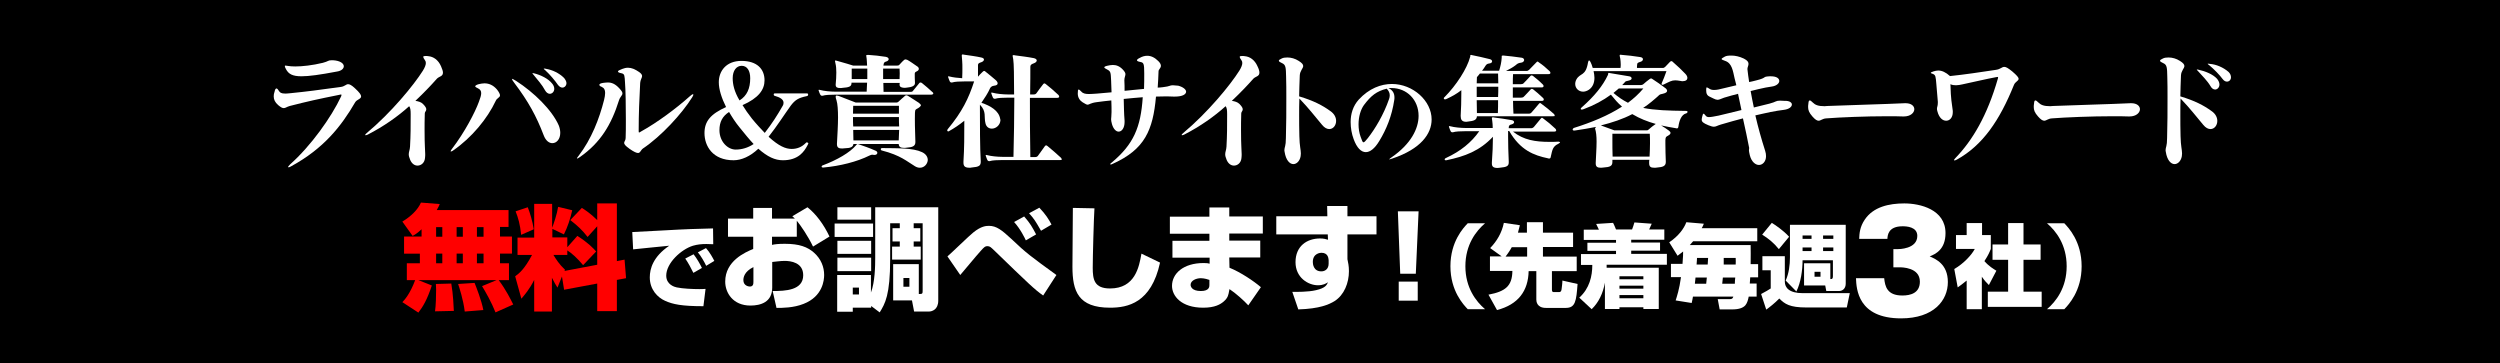 <?xml version="1.0" encoding="utf-8"?>
<!-- Generator: Adobe Illustrator 27.4.0, SVG Export Plug-In . SVG Version: 6.00 Build 0)  -->
<svg version="1.1" id="レイヤー_1" xmlns="http://www.w3.org/2000/svg" xmlns:xlink="http://www.w3.org/1999/xlink" x="0px"
	 y="0px" viewBox="0 0 1170 170" style="enable-background:new 0 0 1170 170;" xml:space="preserve">
<style type="text/css">
	.st0{fill:#FF0000;}
	.st1{fill:#FFFFFF;}
</style>
<g>
	<rect width="1170" height="170"/>
</g>
<g>
	<g>
		<g>
			<g>
				<g>
					<path class="st0" d="M232.4,131.1h-36.6l6.3,2.5c-2.2,6.7-4.2,10-6.3,12.7l-7.5-4.9c1.1-1.1,3.6-3.9,6-10.3h-3.9v-7.9h6.1v-4.5
						h-7.4v-8h8.2v-3.4c-2.3,2.1-3.1,2.5-4.2,3.1l-4.8-6.7c4-2.4,7.3-5.6,8.7-8.9l8.8,0.7c-0.3,0.8-0.6,1.4-1.4,2.8h33.6v7.9H234
						v4.5h5.6v8H234v4.5h4.2v7.9h-4.8c3.4,4.5,5.7,9.2,6.8,11.4l-8.3,3.7c-1.9-4.8-4.6-9.5-6.3-12.3L232.4,131.1z M211.2,132.7
						c0.9,5.1,1.1,10.9,1.2,12.8l-8.8,0.2c0.4-2.8,0.5-7.3,0.5-10.2c0-1.1-0.1-1.8-0.1-2.6L211.2,132.7z M204.1,106.3v4.5h2.9v-4.5
						H204.1z M204.1,118.7v4.5h2.9v-4.5H204.1z M213.7,106.3v4.5h2.9v-4.5H213.7z M213.7,118.7v4.5h2.9v-4.5H213.7z M222.1,132.4
						c0.7,1.7,3.3,8.3,4.1,12.7l-8.7,0.7c-0.7-5.7-2.5-11-3.1-12.9L222.1,132.4z M223.2,106.3v4.5h3.1v-4.5H223.2z M223.2,118.7v4.5
						h3.1v-4.5H223.2z"/>
					<path class="st0" d="M263,129.4l-2.1,5.2c-0.8-1.3-1.4-2.2-2.6-4.6v15.8H250v-14.8c-2.3,4.6-4.5,7-6,8.8l-2.9-10.5
						c1.8-1.3,4.3-3.2,7.9-10h-6.8v-8.1h7.8V95.4h8.4v11.2c0.7-1.8,2.3-6.4,2.8-9.8l6.6,1.6c-0.8,3.8-2.3,8.2-3.9,11.3l-5.4-2.6v4h7
						v4.6l4.7-5.3c4.9,3.1,7.5,5.8,8.8,7.3l-6.1,6.4c-2.8-3.4-5.7-5.9-7.4-6.9v2.1h-6.5c1.2,2,2.8,4.5,5.4,6.9l-0.2,0.6l15.3-2.9
						v-18l-4.5,5c-2.6-3.3-4.5-5.1-8.1-7.9l5.4-5.7c1.3,0.8,4,2.5,7.2,5.7v-7.8h9.2v27l3.6-0.7l0.7,8.7l-4.3,0.8v14.6h-9.2v-12.9
						l-15.5,2.9L263,129.4z M247,97c1.1,2.8,2.2,6.5,2.8,10.3l-5.9,2.6c-0.5-4.9-1.4-8-2.6-11L247,97z"/>
					<path class="st1" d="M333.8,114.3c-0.9,0-2.1-0.1-3.2-0.1c-2.3,0-4.2,0.2-6.3,0.8c-5.5,1.7-12.5,8.1-12.5,14
						c0,4.2,3.9,5.3,4.9,5.5c2.8,0.6,7.6,0.8,10.5,0.8c1,0,1.4,0,3-0.1l-1,8.1c-10.2,0-14.3-0.9-17.9-2.5c-3.6-1.6-7.2-5.3-7.2-11
						c0-4.1,1.6-9.7,9.1-14.8c-2.7,0.3-14.5,1.4-16.9,1.7l-0.4-8.1c1.7,0,23.1-1.3,27.5-1.4c1,0,9.6-0.3,10.3-0.3L333.8,114.3z
						 M324.5,127.7c-0.8-1.7-2.5-4.9-3.8-6.7l3.9-2c1.5,1.9,3.1,4.7,3.9,6.4L324.5,127.7z M330.5,124.4c-0.9-1.9-2.5-4.7-3.9-6.3
						l3.8-2c1.8,2,3.2,4.6,3.9,6L330.5,124.4z"/>
					<path class="st1" d="M377.9,97c3.9,3.1,7.5,7.8,10.3,13.7l-7.7,4.7c-2.3-4.8-5.7-9.8-7.6-12.1v7.5h-11.6v3.8
						c1.4-0.3,2.8-0.5,6-0.5c6.9,0,10.6,1.5,13.6,4.1c3.4,3,4.8,6.8,4.8,10.5c0,2.3-0.6,10-9.6,13.5c-4.7,1.9-10.1,1.9-12.7,1.9
						l-1.8-7.9c5.9,0,14.3-0.3,14.3-7.4c0-6-5.9-6.7-8.7-6.7c-2,0-4.5,0.4-5.8,0.5v12c0,6.8-5.4,8.4-10.2,8.4
						c-8.2,0-11.8-6-11.8-11.2c0-9.7,9.3-13.7,13.1-15.3v-5.7h-11.8v-8.5h11.8v-5h8.8v5H372c-0.3-0.3-0.6-0.5-1.2-1.1L377.9,97z
						 M352.6,125c-4.3,2.1-4.7,4.9-4.7,6.1c0,2.6,2.4,3,3,3c1.6,0,1.7-1.2,1.7-2.2V125z"/>
					<path class="st1" d="M390.6,104.6h18v6.3h-18V104.6z M407.7,143.2v0.8h-8.6v1.9h-7.3v-17.2h15.8v8.2c1.9-4.9,2-12.5,2-16.2V97
						h29.5v43.7c0,4.2-2.9,5.1-4.4,5.1h-6.9l-1-5.2H418v-17H430v14c1.8,0,1.8-0.1,1.8-2v-31.1h-4.2v2.3h3.1v6.2h-3.1v2.4h3.3v6.1
						h-13.4v-6.1h3.6V113h-3.4v-6.2h3.4v-2.3h-4.5v16.7c0,17-2.4,20.9-4.9,25L407.7,143.2z M391.9,97h15.8v5.8h-15.8V97z
						 M391.9,112.7h15.8v6.1h-15.8V112.7z M391.9,120.6h15.8v6.3h-15.8V120.6z M399.1,134.6v3.2h2.9v-3.2H399.1z M422.8,130.1v4.1
						h2.8v-4.1H422.8z"/>
					<path class="st1" d="M488.2,138.3c-4-2.8-6.9-5.6-22.8-21c-1.7-1.6-2.1-2.1-3.3-2.1c-1,0-1.4,0.3-3.1,2.2
						c-2.8,3.1-6.9,8.2-9.6,11.3l-6-8.7c2-1.7,10.3-9.8,12.1-11.2c3.7-3,6-3.1,7.4-3.1c3.4,0,6,2,10.4,6.1c7,6.7,9.4,8.4,21.1,16.9
						L488.2,138.3z M480.1,112.5c-0.4-0.9-2.5-5.3-5.5-8.6l4.7-2.6c2.9,3.3,3.8,5,5.6,8.4L480.1,112.5z M487.2,108
						c-2.7-4.7-3.2-5.5-5.6-8.2l4.8-2.6c2.9,3,4.6,5.7,5.7,7.9L487.2,108z"/>
					<path class="st1" d="M512.2,97.5c-0.3,4.5-0.8,22.7-0.8,27.8c0,5.5,0.7,9.7,8.1,9.7c11.7,0,13.6-10,14.7-16.3l8.7,4.2
						c-4.1,18.9-15.1,21.1-23.4,21.1c-14.9,0-17.6-7.7-17.6-19.2c0-4.3,0.2-23.6,0.2-27.5L512.2,97.5z"/>
					<path class="st1" d="M566,101.3v-4.2h9.3v4.2H591v8h-15.7v3.3h14.5v7.9h-14.5l0.1,4.8c5.2,2.1,11.3,6.2,14.7,9.1l-5.9,8.5
						c-2-2.2-5.9-5.7-8.8-7.6l-0.2,1c-0.3,1.5-0.4,3-2.5,4.8c-1.5,1.3-4.1,2.9-9.6,2.9c-10.3,0-14.6-5.5-14.6-10.2
						c0-5.7,5.2-10.7,14.8-10.7c1.5,0,2.1,0.1,2.8,0.3v-2.8h-17.4v-7.9H566v-3.3h-18.5v-8H566z M566,131c-2.2-0.8-3.8-0.8-4-0.8
						c-2.2,0-4.8,1.1-4.8,3.1c0,0.6,0.4,2.9,4.8,2.9c4,0,4-2.1,4-2.8V131z"/>
					<path class="st1" d="M621.1,96.4h9.5v4.8h13.6v8.5h-13.6v11.6c0.3,1.5,0.7,3.1,0.7,5.6c0,5.5-2.2,11.1-6.7,14
						c-2.6,1.6-7,3.6-17,3.9l-2.8-8.2c1.8,0,7.4,0.1,11.1-0.8c4.4-1,5-2.4,5.6-3.7c-1,0.6-2.2,1.4-4.7,1.4
						c-4.6,0-10.5-3.6-10.5-10.8c0-7.5,5.3-11.1,11.5-11.1c1.6,0,2.8,0.3,3.7,0.6l-0.1-2.5h-24.1v-8.5h23.9L621.1,96.4z
						 M621.8,121.7c-0.1-1.1-0.4-3.4-3.4-3.4c-0.4,0-4,0.2-4,4.3c0,0.8,0.2,4.4,4,4.4c1.7,0,3.4-1.1,3.4-3.6V121.7z"/>
					<path class="st1" d="M663.9,98.9l-1.3,29.2h-7.3l-1.1-29.2H663.9z M663.5,131.8v8.9h-8.9v-8.9H663.5z"/>
					<path class="st1" d="M695,104.5c-4.2,3.6-9.2,10-9.2,20.1c0,10.1,5,16.5,9.2,20.1h-8.1c-2-2.1-8.1-8.5-8.1-20.1
						c0-11.6,6.1-18,8.1-20.1H695z"/>
					<path class="st1" d="M722.1,120.1h15.8v6.8h-11.6v8.7c0,1,0.4,1.1,1,1.1h2.3c1.1,0,1.2-0.9,1.3-2c0-0.2,0.3-2,0.3-3.4l7.1,1.6
						c-0.6,8-1,11.2-5.5,11.2h-9.3c-4.3,0-4.5-3.1-4.5-3.9v-13.3h-3.6c-0.2,9.2-4.8,15.6-14.8,18.2l-4-7.2c8-1.5,11.1-4.1,11.2-11.1
						h-10.5v-6.8h5.5l-5.4-3.9c3.2-3.3,5.5-7.3,6.4-11.8l7.5,1.1c-0.2,0.9-0.4,1.7-0.9,3.5h4.2V104h7.5v4.9h14.1v6.7h-14.1V120.1z
						 M714.7,120.1v-4.4h-7.2c-1.1,2-2.1,3.3-2.9,4.4H714.7z"/>
					<path class="st1" d="M751.1,132.3c-0.9,5-2.9,9.2-6.2,12.4l-5.8-5.4c4.8-4.3,6.1-10.1,6.1-15.3h-5.3v-5.1h16.4v-1.5h-13.4v-3.8
						h13.4v-1.3h-15.1v-4.8h7.1c-0.5-1.1-0.8-1.7-1.3-2.7l7.9-0.5c0.3,0.4,1.1,2.4,1.4,3.1h7.5c0.3-0.8,0.8-2.1,1.1-3.3l8.1,0.6
						c-0.5,1.2-0.8,1.9-1.2,2.7h7.1v4.8h-15.5v1.3h13.5v3.8h-13.5v1.5h16.7v5.1h-28.2c0,0.7,0,0.7,0,1.4h24.4v19.3h-7.2v-0.8h-11.2
						v0.8h-6.8V132.3z M757.9,129.3v1.4h11.2v-1.4H757.9z M757.9,133.7v1.4h11.2v-1.4H757.9z M757.9,138.1v1.5h11.2v-1.5H757.9z"/>
					<path class="st1" d="M787.4,123.7c0.3-3.5,0.3-5.2,0.3-6c-0.8,0.6-1.3,1-2.6,2l-3.9-6.3c4.3-2.9,6.9-6.4,8-9.4l8.2,0.7
						c-0.4,1-0.6,1.4-1,2.1h26v6.1h-30c-0.4,0.5-0.7,0.8-1.6,1.8h28.5c0,2.4,0.1,5.6,0,8.9h3.5v6.2h-3.7c0,0.8-0.2,2.3-0.2,2.9h3.2
						v6.1h-3.7c-0.3,1.4-0.6,2.9-1.6,4.1c-1,1.1-2.8,1.9-6.1,1.9h-5.9l-0.9-4.8h5.7c1.2,0,1.4-0.6,1.6-1.2h-18.9
						c-0.2,1.1-0.3,1.8-0.6,3l-7.5-1.2c0.6-1.9,1.7-5.1,2.5-10.9H782v-6.2H787.4z M798.5,132.8c0.1-1,0.2-1.8,0.3-2.9h-5.3
						c0,0.2-0.1,1.2-0.3,2.9H798.5z M794.2,120.7c0,0.9-0.1,1.4-0.2,3.1h5.2c0-0.5,0.2-2.6,0.2-3.1H794.2z M811.9,132.8
						c0-0.5,0.1-2.5,0.2-2.9h-5.8c-0.1,1.3-0.2,2.2-0.3,2.9H811.9z M806.7,120.7c0,0.9,0,1.4,0,3.1h5.6c0-0.7,0.1-2.3,0-3.1H806.7z"
						/>
					<path class="st1" d="M824.6,119.9h10.7v11.9c0,2.8,2,5.4,8.4,5.4h22l-1.4,6.7h-18.9c-7.8,0-10.1-1.6-12.7-4.2
						c-2,2.1-4.7,4.2-6.1,5.2l-2.4-7.3c2.6-1.4,3.1-1.7,4.5-2.6v-8.5h-3.9V119.9z M829.2,104.3c1.5,0.9,5.5,3.6,8.1,6.5l-4.8,5.8
						c-2.3-2.9-4.8-4.9-7.8-6.8L829.2,104.3z M843.6,121.8c0,4.5-0.8,10.5-2.9,14.6l-5-5.1c1.5-3.3,2-7.3,2-10.9v-15.2h26.1v27.5
						c0,2.3-1.4,3.5-3.2,3.5h-5.9l-0.5-2.6h-9.9v-10.4h12.3v7.4c0.4,0,0.7,0,0.9-0.2s0.3-0.5,0.3-1.1v-7.5H843.6z M847.8,111.8v-1.6
						h-4.2v1.6H847.8z M847.8,117.5v-1.7h-4.2v1.7H847.8z M849.2,127.2v2.3h2.8v-2.3H849.2z M853.2,111.8h4.8v-1.6h-4.8V111.8z
						 M853.2,115.8v1.7h4.8v-1.7H853.2z"/>
					<path class="st1" d="M886.1,125.2v-8.6h1.9c0.6,0,9.3,0,9.3-6.2c0-4.3-5.1-4.5-6.9-4.5c-6.8,0-7,4.3-7.1,5.9h-13.2
						c0.1-2.6,0.3-5.6,2.6-9c4-6,11.4-7.6,18.5-7.6c7.4,0,19.3,2.8,19.3,13.9c0,7.7-4.7,9.8-7.4,10.9c2.8,1.2,8.5,3.6,8.5,12
						c0,8.6-6.6,17-21.9,17c-20.2,0-20.9-13.7-21.1-18.8h13.2c0.4,3.8,1.3,8.1,8.5,8.1c3.8,0,8.2-1.1,8.2-6.5c0-6.7-8.5-6.7-9.6-6.7
						H886.1z"/>
					<path class="st1" d="M927.6,144.7h-7.2v-13.4c-1.9,1.6-3.1,2.4-4.2,3.2l-1.6-8.6c4.5-2.6,8.2-6.7,9.6-9.4h-8.8V110h5v-5.6h7.2
						v5.6h4.1v6.5c-0.6,1.5-1.1,2.8-3,5.7c2.2,2.5,4.2,3.6,5.6,4.5l-3.5,6.7c-0.9-0.9-2.1-2.1-3.3-3.9V144.7z M939.7,104.4h7.3v10h8
						v7.2h-8v14.9h8.5v7.1h-25.2v-7.1h9.5v-14.9h-7.3v-7.2h7.3V104.4z"/>
					<path class="st1" d="M958,144.7c4.2-3.6,9.2-10,9.2-20.1c0-10.1-5-16.5-9.2-20.1h8.1c2,2.1,8.1,8.5,8.1,20.1
						c0,11.6-6.1,18-8.1,20.1H958z"/>
				</g>
			</g>
		</g>
	</g>
	<g>
		<g>
			<path class="st1" d="M136.3,77.8c-0.6,0.4-1,0.5-1.3,0.5c-0.1,0-0.2-0.1-0.2-0.1c0-0.2,0.4-0.7,1-1.3
				c9.7-8.6,19.3-22.1,23.8-31.7c0.2-0.4,0.2-0.6,0.2-0.8c0-0.1-0.1-0.2-0.2-0.2c-0.2,0-0.5,0.1-0.9,0.2c-10,2-14.5,3-23.1,5.2
				c-1.4,0.4-2,1-2.8,1c-0.7,0-1.4-0.4-2.6-1.4c-1.5-1.3-2.1-2.6-2.1-4.1c0-0.7,0.1-1.4,0.4-2.2c0.2-1,0.5-1.5,0.9-1.5
				c0.3,0,0.7,0.4,1.1,1.1c0.5,0.8,1,1.3,3.1,1.3c0.7,0,1.4-0.1,2.5-0.2c8-0.8,12.3-1.4,23.3-2.9c1.9-0.2,2.5-1.3,3.5-1.3
				c0.7,0,1.6,0.4,3.2,1.9c2.2,2,2.9,3.1,2.9,3.8c0,1.3-2,1.4-2.8,2.8C159.7,59.1,151.5,69.5,136.3,77.8z M141.1,35.7
				c-4.3,0-6.1-1.1-7.3-3.4c-0.4-0.7-0.5-1.1-0.5-1.4c0-0.2,0.1-0.2,0.4-0.2c0.3,0,0.8,0.1,1.4,0.2c0.6,0.1,1.7,0.2,3.1,0.2
				c3.2,0,8-0.5,12.9-1.7c2.7-0.7,2.3-1.2,4.1-1.2c0.2,0,0.4,0,0.7,0c3.3,0.2,5,1.5,5,2.8c0,1.1-1.1,2.2-3.3,2.5
				C149.7,35,144.6,35.7,141.1,35.7z"/>
			<path class="st1" d="M207.3,34c0,1.8-1.7,1.7-2.8,2.8c-3,3.4-6.4,6.9-10.1,10.4c1.4,0.2,2.7,0.6,3.5,1.4c1.3,1.3,1.6,2,1.6,2.6
				c0,0.8-0.7,1.1-0.7,1.9c-0.1,3.1-0.1,5.6-0.1,7.7c0,7.9,0.3,9.2,0.3,11.3c0,0.5,0,1.1-0.1,1.9c-0.2,2.2-1.8,3.5-3.5,3.5
				c-1.3,0-2.6-0.8-3.4-2.6c-0.5-1.2-0.7-2-0.7-2.7c0-1.2,0.5-1.9,0.6-3.6c0.3-5.5,0.3-9.2,0.3-15.1c0-1.9-0.1-3-0.7-3.8
				c-5.2,4.7-11.8,9.4-19.4,13.3c-0.5,0.2-0.8,0.3-1,0.3c-0.1,0-0.2-0.1-0.2-0.1c0-0.2,0.2-0.5,0.7-0.9c11.5-9.6,22-22.4,26.3-29.2
				c1-1.6,1.4-2.8,1.4-3.6c0-0.5-0.1-0.9-0.4-1.3c-0.5-0.7-0.8-1.2-0.8-1.6c0-0.3,0.3-0.4,1.1-0.4c0.4,0,0.8,0,1.3,0.1
				c2.3,0.2,4.6,1.7,5.9,4.7C207,32.4,207.3,33.3,207.3,34z"/>
			<path class="st1" d="M234,44.6c0,1.1-1.4,1.2-2,2.6c-3.9,8.3-11.2,17.2-19.9,23.2c-0.5,0.4-1,0.5-1.1,0.5c-0.1,0-0.1,0-0.1-0.1
				c0-0.2,0.2-0.6,0.6-1.1c6-7.8,10.9-17.3,12.6-22c0.7-1.8,1.1-3.1,1.1-4.1c0-1-0.4-1.7-1.4-2.2c-0.8-0.4-1.4-0.7-1.4-1
				s0.5-0.7,1.6-1c0.9-0.2,1.8-0.4,2.7-0.4c2.1,0,4.1,0.8,5.9,2.9C233.6,43.2,234,44.1,234,44.6z M262.2,62.2c0,2.9-1.7,4.8-3.7,4.8
				c-1.5,0-3.1-1.1-4.1-3.8c-3.4-8.9-7.2-15.8-13.7-24.4c-0.8-1-1.1-1.6-1.1-1.8c0-0.1,0-0.1,0.1-0.1c0.2,0,0.9,0.4,1.9,1
				c8.2,5.3,16.7,13.5,19.9,20.8C262,60,262.2,61.1,262.2,62.2z M259.4,41.6c0,1.3-1,2.3-2.1,2.3c-0.7,0-1.6-0.5-2.2-1.6
				c-1.3-2.5-3.7-5.2-5.5-7.4c-0.3-0.3-0.4-0.5-0.4-0.6s0-0.1,0.1-0.1c0.1,0,0.3,0.1,0.6,0.1c3.2,0.8,6.7,2.5,8.5,4.8
				C259.1,39.9,259.4,40.8,259.4,41.6z M265.1,38.9c0,1.2-0.9,2.1-1.9,2.1c-0.7,0-1.4-0.4-2.1-1.3c-1.3-1.9-3.7-4.8-5.9-6.8
				c-0.4-0.4-0.7-0.5-0.7-0.7s0.1-0.1,0.3-0.1c0.1,0,0.4,0,0.7,0.1c3,0.5,6.2,2,8.5,4.3C264.7,37.4,265.1,38.2,265.1,38.9z"/>
			<path class="st1" d="M291.3,43.7c0,1-1.1,1.6-1.6,3.2c-3.6,11.5-8.7,19.9-18.3,26.6c-0.7,0.5-1.1,0.7-1.3,0.7
				c-0.1,0-0.1-0.1-0.1-0.1c0-0.1,0.2-0.5,0.8-1.2c6-7.8,9.7-17.4,11.9-26.1c0.3-1.3,0.5-2.3,0.5-3.3c0-1.4-0.4-2.3-1.7-2.9
				c-0.7-0.2-1-0.6-1-0.9c0-0.4,0.5-0.7,1.7-0.9c0.8-0.1,1.6-0.2,2.3-0.2c1.7,0,3.4,0.6,5.4,2.8C290.9,42.5,291.3,43.1,291.3,43.7z
				 M300.9,69.5c-1.1,0.8-1.2,2.1-2.3,2.1c-0.7,0-1.9-0.5-3.9-1.9c-2-1.4-2.6-2.2-2.6-2.8c0-0.7,0.7-1.2,0.7-2.3
				c0.1-2.1,0.1-5.3,0.1-8.8c0-6.2-0.1-13.4-0.4-17.2c-0.2-3-0.1-4-1.6-4.3c-1.1-0.2-1.7-0.5-1.7-0.8c0-0.4,0.6-0.7,1.9-1.2
				c1-0.4,1.9-0.6,2.8-0.6c1.7,0,3.3,0.7,5.2,2c1,0.7,1.4,1.3,1.4,1.9c0,0.8-0.8,1.7-0.9,3.2c-0.4,7.7-0.7,14.4-0.7,22.3
				c0,0.6,0,0.9,0.2,0.9s0.4-0.1,0.8-0.4c7.6-4.2,16.4-10.7,23-16.6c0.7-0.6,1.1-0.9,1.4-0.9c0.1,0,0.2,0.1,0.2,0.2
				c0,0.2-0.2,0.7-0.6,1.3C319,53.4,309.4,63.8,300.9,69.5z"/>
			<path class="st1" d="M377.9,68c-1.6,3.1-4.4,7-11.5,7c-3.7,0-7.2-1.6-11.5-5.4c-3.8,3.6-7.9,5.4-11.6,5.4
				c-9.8,0-13.6-6.7-13.6-12.7c0-5.5,2.8-8.9,10.1-12.2c-2.1-4.2-3.4-8.3-3.4-11.6c0-5.3,3.5-10,10.6-10c7.3,0,10.8,3.8,10.8,9.1
				c0,4.4-2.8,8.3-10.3,11.6c1.2,2,2.6,4,4.4,6.3c2.2,2.7,4.2,4.8,6,6.7c3.5-4.5,5.9-8.3,8.3-12.5c0.4-0.6,0.5-1.1,0.5-1.6
				c0-1.7-1.9-2.6-4-3.2c-0.5-0.1-0.6-0.4-0.6-0.7c0-0.4,0.2-0.5,0.8-0.5h14.4c0.7,0,0.9,0.1,0.9,0.5c0,0.4-0.1,0.7-0.7,0.8
				c-3.9,0.8-5.4,1.8-7.4,4.4c-3.1,4.3-6.3,9.4-10.4,14.6c4.8,4.4,8,5.7,10.8,5.7s4.9-1.1,6.4-2.6c0.3-0.3,0.5-0.5,0.7-0.5
				c0.1,0,0.3,0.1,0.5,0.2c0.1,0.1,0.2,0.2,0.2,0.4C378.3,67.2,378.1,67.5,377.9,68z M346.1,59.6c-1.9-2.3-3.5-4.8-4.9-7.2
				c-3.1,2-4.5,4.7-4.5,8.5c0,5.4,3.9,9.1,7.6,9.1c2.8,0,5.7-0.8,8.4-2.6C350.7,65.3,348.6,62.7,346.1,59.6z M347.1,30.8
				c-2.5,0-4.2,2.3-4.2,5.8c0,2.8,0.7,6.2,3.2,10.4c3.5-2.2,5-5.6,5-10.4C351.1,33,349.6,30.8,347.1,30.8z"/>
			<path class="st1" d="M435.9,44.3H391c-2.3,0-4.8,0.1-6,0.5c-0.5,0.1-0.9-0.1-1.1-0.5s-0.5-1-0.7-1.7c-0.1-0.2-0.1-0.3-0.1-0.4
				c0-0.1,0.1-0.2,0.2-0.2c0.1,0,0.2,0,0.5,0.1c1.8,0.5,4.9,0.8,7.1,0.8c0,0,14.8,0,14.7,0c0.1-1.3,0.1-2.8,0.2-4.2h-7.3
				c0,0.1,0,0.2,0,0.3c0,1.7-1.7,1.9-4.1,2.1c-0.4,0.1-0.8,0.1-1.2,0.1c-1.3,0-2.1-0.3-2.1-1.5c0-0.1,0-0.1,0-0.2
				c0.2-1.9,0.3-3.8,0.3-5.6c0-1.6-0.1-3-0.4-4.2c-0.3-1.1-0.3-1.4,0-1.4c0.1,0,0.3,0.1,0.5,0.1c3.1,0.8,7.8,2.3,7.8,2.3h6.5
				c-0.1-1.4-0.1-2.6-0.2-3.2c-0.1-0.7-0.2-1.1-0.2-1.4c0-0.4,0.2-0.4,0.7-0.4c0.1,0,0.2,0,0.4,0c2,0.1,5.8,0.5,8.1,0.9
				c0.9,0.2,1.3,0.6,1.3,1.1c0,0.4-0.4,0.9-1.2,1.1c-0.9,0.2-1.1,0.7-1.2,1.5c0,0.1,0,0.3-0.1,0.4h6.4c0.5,0,0.9-0.1,1.1-0.4
				c0.7-0.7,1.4-1.6,2.3-2.3c0.2-0.2,0.4-0.2,0.6-0.2c0.2,0,0.4,0.1,0.8,0.2c1,0.5,3.4,2.2,4.7,3.1c0.4,0.2,0.7,0.7,0.7,1.1
				s-0.2,0.8-0.8,1.1c-1,0.5-1.1,0.6-1.1,1.4c0,1,0,2.2,0.1,4c0,0.1,0,0.1,0,0.2c0,1.3-1.5,1.9-3.8,2.1c-0.3,0-0.6,0.1-0.9,0.1
				c-1.3,0-2.5-0.3-2.5-1.4c0-0.1,0-0.1,0-0.2c0-0.2,0-0.4,0.1-0.7h-7.7c0,1.3,0.1,2.8,0.1,4.2h12.7c0.4,0,0.8-0.1,1-0.4
				c0.8-1,2-2.5,3.1-3.8c0.2-0.2,0.3-0.2,0.5-0.2s0.4,0.1,0.6,0.2c1.5,1.2,3.5,2.9,5.2,4.5C437,43.6,436.8,44.3,435.9,44.3z
				 M409.3,72.5c-0.1,0-0.2,0-0.3,0c-0.2,0-0.4-0.1-0.6-0.1c-0.7,0-1,0.2-1.5,0.4c-5.8,2.9-13.8,4.9-21.5,5.6c-0.1,0-0.2,0-0.2,0
				c-0.5,0-0.7-0.2-0.7-0.4c0-0.2,0.2-0.5,0.5-0.6c6.7-2.5,12.8-6,15.7-9.5c0.3-0.4,0.4-0.5,0.6-0.5c0.1,0,0.3,0.1,0.5,0.1
				c2.8,1,5,1.7,7.9,3c0.6,0.2,0.9,0.7,0.9,1C410.6,72.1,410.1,72.5,409.3,72.5z M429.7,50.6c-1.2,0.7-1.4,0.5-1.5,2.2
				c-0.1,3.2,0,8.3,0.2,13.6c0,0.1,0,0.1,0,0.1c0,2-1.5,2.4-4,2.6c-0.5,0.1-1,0.1-1.4,0.1c-1.5,0-2.3-0.4-2.4-1.8h-21.2
				c-0.2,1.5-1.4,1.9-4.1,2c-0.4,0-0.8,0.1-1.1,0.1c-1.5,0-2.5-0.3-2.5-2c0-0.1,0-0.2,0-0.3c0.2-4,0.5-8.5,0.5-12.2
				c0-3.5-0.2-6.4-0.7-8c-0.3-0.8-0.4-1.4-0.4-1.7c0-0.4,0.2-0.6,0.5-0.6c0.2,0,0.5,0.1,0.9,0.2c3.5,1.4,8,3.1,8,3.1h18.7
				c0.7,0,1-0.1,1.4-0.5c0.7-0.7,2-1.8,2.9-2.6c0.2-0.2,0.4-0.3,0.7-0.3c0.2,0,0.5,0.1,0.8,0.3c1.7,1.1,3.7,2.3,5,3.2
				c0.5,0.4,1,0.8,1,1.3C430.8,49.7,430.5,50.1,429.7,50.6z M405.9,32.1h-7.3c0,0.5,0,1.1,0,1.6c0,1.1,0,2.3,0,3.3h7.3
				C405.9,35.3,405.9,33.6,405.9,32.1z M420.7,49.5h-21.4c0,1.2-0.1,2.4-0.1,3.7h21.5C420.7,51.9,420.7,50.7,420.7,49.5z
				 M420.7,54.8h-21.5c0,1.4,0,2.9,0.1,4.4h21.5C420.7,57.7,420.7,56.3,420.7,54.8z M399.3,60.8c0,1.6,0.1,3.2,0.1,4.9h21.2
				c0.1-1.6,0.1-3.3,0.2-4.9H399.3z M430.5,78.5c-0.7,0-1.5-0.2-2.3-0.7c-3.7-2.2-6.6-5.1-15.6-7.4c-0.3-0.1-0.4-0.4-0.4-0.6
				c0-0.3,0.2-0.5,0.7-0.5h0.1c7.2,0.1,14.3-0.1,18.5,1.9c1.9,0.9,2.7,2.3,2.7,3.7C434.1,76.7,432.6,78.5,430.5,78.5z M421,32.1
				c0,0-7.7,0-7.7,0c0,1.3,0,3.1,0,4.9h7.7C421.1,35.1,421.1,33.5,421,32.1z"/>
			<path class="st1" d="M464.2,60.2c-1.3,0-2.6-0.7-3-2.5c-0.8-3,0.6-5.5-2.6-8.7c0,9.2,0,20.2,0.4,26.6c0,2-0.8,2.5-4.3,2.8
				c-0.4,0.1-0.7,0.1-1,0.1c-2.3,0-2.8-0.9-2.8-2.4c0-0.2,0-0.4,0-0.5c0.4-6.5,0.4-11.5,0.4-19.1c-2.3,1.9-4.7,3.5-7.2,4.9
				c-0.1,0.1-0.3,0.1-0.4,0.1c-0.2,0-0.4-0.2-0.4-0.4c0-0.2,0.1-0.4,0.2-0.6c6.8-8.2,9.8-14.4,12.4-22.4h-4.3c-2.3,0-4.8,0.1-6,0.5
				c-0.5,0.1-0.9-0.1-1.1-0.5c-0.2-0.5-0.5-1.1-0.7-1.8c-0.1-0.2-0.1-0.3-0.1-0.4c0-0.1,0.1-0.2,0.2-0.2c0.1,0,0.2,0,0.5,0.1
				c1.5,0.4,3.9,0.7,5.9,0.8c0.1-1.9,0.1-3.2,0.1-4.4c0-1.4,0-2.5-0.1-3.7c-0.1-1.3-0.2-2-0.2-2.5c0-0.4,0.1-0.5,0.4-0.5
				c0.1,0,0.4,0,0.7,0.1c2.8,0.4,5.8,0.8,8,1.3c1,0.2,1.3,0.6,1.3,1c0,0.5-0.6,1-1.2,1.2c-1.2,0.4-1.6,0.6-1.6,1.4
				c0,0.5,0,1.1,0,1.8c0,1.3,0,2.6,0,3.6c0.7-0.8,1.5-1.7,2.2-2.3c0.2-0.2,0.4-0.4,0.7-0.4c0.2,0,0.4,0.1,0.7,0.4
				c1.6,1.3,3,2.4,4.6,3.8c0.6,0.5,1,1.1,1,1.6c0,0.6-0.5,1-1.6,1.1c-1.2,0.1-1.7,0.8-1.9,1.1c-1.1,2.5-2.6,4.7-4.1,6.9
				c4.2,1.4,8.2,3.7,8.8,7.6c0.1,0.2,0.1,0.5,0.1,0.7C468,58.7,466,60.2,464.2,60.2z M496.2,74.9h-27c-2.3,0-4.8,0.1-6,0.5
				c-0.5,0.1-0.9-0.1-1.1-0.5c-0.2-0.5-0.5-1.1-0.7-1.8c-0.1-0.2-0.1-0.3-0.1-0.4s0.1-0.2,0.2-0.2c0.1,0,0.2,0,0.5,0.1
				c1.8,0.5,4.9,0.8,7.1,0.8h5.2c0.2-8.5,0.4-19,0.4-27.7h-2.9c-2.3,0-4.8,0.1-6,0.5c-0.5,0.1-0.9-0.1-1.1-0.5
				c-0.2-0.5-0.5-1.1-0.7-1.8c-0.1-0.2-0.1-0.3-0.1-0.4s0.1-0.2,0.2-0.2c0.1,0,0.2,0,0.5,0.1c1.8,0.5,4.9,0.8,7.1,0.8h2.9
				c0-8.2-0.1-14.6-0.4-16.4c-0.1-0.9-0.3-1.4-0.3-1.7c0-0.2,0.1-0.3,0.4-0.3c0.2,0,0.4,0,0.7,0.1c2.9,0.4,5.8,0.7,8.8,1.3
				c1,0.2,1.4,0.7,1.4,1.1c0,0.5-0.5,1-1.3,1.3c-1.1,0.4-1.7,0.7-1.7,1.6c0,2.8,0,7.4-0.1,13h1.6c0.6,0,0.9-0.1,1.3-0.5
				c0.9-1.3,2.1-2.9,3.2-4.3c0.4-0.5,0.7-0.5,1.3,0c1.7,1.3,3.9,3.2,5.8,5c0.2,0.2,0.4,0.5,0.4,0.8c0,0.3-0.2,0.6-1,0.6h-12.7
				c0,8.2,0,18.1,0.2,27.7h2.2c0.6,0,0.9-0.1,1.3-0.5c1.1-1.6,2.2-3.1,3.3-4.6c0.4-0.5,0.7-0.5,1.3,0c2,1.6,4.1,3.5,6.2,5.4
				c0.2,0.2,0.4,0.5,0.4,0.8C497.1,74.6,496.9,74.9,496.2,74.9z"/>
			<path class="st1" d="M555.1,42.9c0,1.2-1.6,2.3-5.2,2.3c-0.2,0-0.5,0-0.7,0c-1,0-2-0.1-3.2-0.1c-1.6,0-3.2,0.1-5,0.1
				c-1.4,15.8-5.3,24.7-20.1,31.4c-0.5,0.3-1,0.4-1.1,0.4c-0.1,0-0.2-0.1-0.2-0.2c0-0.2,0.3-0.5,1-1c9.8-8.3,13.3-16.1,14.2-30.3
				c-2.8,0.2-5.7,0.5-8.9,0.8c0.1,3.4,0.1,6.7,0.4,10.2c0,0.2,0,0.4,0,0.6c0,2.8-1.3,4.5-2.8,4.5c-1.1,0-2.4-1.1-3.1-3.5
				c-0.3-1.1-0.4-1.8-0.4-2.3c0-0.8,0.2-1.4,0.2-3.4c0-1.3,0-3.2-0.1-5.4c-2.2,0.2-4.5,0.5-6.8,0.8c-3.1,0.4-3.5,1.2-4.3,1.2
				c-0.4,0-1-0.3-2.3-1.1c-1.3-0.8-2.3-2.2-2.3-4.1c0-1.4,0.1-1.9,0.4-1.9s0.7,0.4,1.3,1c0.8,0.9,2,1.1,3.5,1.1
				c1.1,0,2.3-0.1,3.8-0.2c2.5-0.2,4.7-0.4,6.8-0.6c-0.1-1.9-0.1-3.7-0.2-5.5c-0.2-3.7-0.1-4.3-1.9-5.2c-0.8-0.4-1.3-0.7-1.3-1
				c0-0.2,0.4-0.5,1.3-0.7c0.9-0.2,1.8-0.4,2.7-0.4c1.7,0,3.3,0.6,4.9,2.4c0.7,0.8,1,1.4,1,1.9c0,0.8-0.5,1.6-0.5,2.8
				c0,0.1,0,0.1,0,0.1c0.1,1.7,0.1,3.3,0.1,4.9c3.2-0.3,6-0.6,9.1-0.9c0.1-2.2,0.1-4.6,0.1-7.3c0-4.6-0.3-5-1.8-5.3
				c-1-0.2-1.6-0.4-1.6-0.8c0-0.3,0.4-0.7,1.3-1.1c1.2-0.7,2.4-1,3.5-1c1.8,0,3.5,0.8,5.2,2.5c0.9,0.9,1.2,1.6,1.2,2.2
				c0,1.1-1.1,1.7-1.1,2.5c-0.1,2.6-0.2,5.1-0.4,7.7c0.7,0,1.5-0.1,2.4-0.2c3.6-0.4,3.1-0.9,4.7-0.9c0.5,0,1.3,0.1,2.5,0.2
				C553.7,40.7,555.1,41.9,555.1,42.9z"/>
			<path class="st1" d="M589.4,34c0,1.8-1.7,1.7-2.8,2.8c-3,3.4-6.4,6.9-10.1,10.4c1.4,0.2,2.7,0.6,3.5,1.4c1.3,1.3,1.6,2,1.6,2.6
				c0,0.8-0.7,1.1-0.7,1.9c-0.1,3.1-0.1,5.6-0.1,7.7c0,7.9,0.3,9.2,0.3,11.3c0,0.5,0,1.1-0.1,1.9c-0.2,2.2-1.8,3.5-3.5,3.5
				c-1.3,0-2.6-0.8-3.4-2.6c-0.5-1.2-0.7-2-0.7-2.7c0-1.2,0.5-1.9,0.6-3.6c0.3-5.5,0.3-9.2,0.3-15.1c0-1.9-0.1-3-0.7-3.8
				c-5.2,4.7-11.8,9.4-19.4,13.3c-0.5,0.2-0.8,0.3-1,0.3c-0.1,0-0.2-0.1-0.2-0.1c0-0.2,0.2-0.5,0.7-0.9c11.5-9.6,22-22.4,26.3-29.2
				c1-1.6,1.4-2.8,1.4-3.6c0-0.5-0.1-0.9-0.4-1.3c-0.5-0.7-0.8-1.2-0.8-1.6c0-0.3,0.3-0.4,1.1-0.4c0.4,0,0.8,0,1.3,0.1
				c2.3,0.2,4.6,1.7,5.9,4.7C589.2,32.4,589.4,33.3,589.4,34z"/>
			<path class="st1" d="M625.3,56.6c0,2-1.3,3.8-3.2,3.8c-1,0-2.2-0.5-3.4-2c-3.4-4-5.9-7.4-10.6-12.3c-0.1,2.7-0.1,5.2-0.1,7.6
				c0,3.2,0,6.5,0.1,10c0.1,4.9,0.7,6.3,0.7,8.1c0,0.4-0.1,0.8-0.1,1.3c-0.4,2.3-1.9,3.7-3.4,3.7c-1.7,0-3.5-1.8-4.1-5.7
				c-0.1-0.4-0.1-0.7-0.1-0.9c0-1.3,0.7-1.7,0.7-5.6c0.2-6.4,0.2-12.9,0.2-19.2c0-3.2,0-6.3-0.1-9.4c-0.1-4.4-0.1-5.7-2-6.5
				c-0.9-0.4-1.4-0.7-1.4-1.1c0-0.3,0.4-0.6,1.3-1c0.7-0.4,1.7-0.5,2.7-0.5c1.7,0,3.6,0.5,5.3,1.6c1.6,1,2.1,1.7,2.1,2.4
				c0,1.1-1.5,2.2-1.6,4.4c-0.2,3.7-0.2,6.8-0.3,9.8c6.7,2,10.9,4.2,14.5,6.8C624.6,53.3,625.3,55.1,625.3,56.6z"/>
			<path class="st1" d="M645.5,66c-2.1,3.5-4.3,5.2-6.3,5.2c-2.2,0-4.2-2-5.7-6.1c-0.9-2.4-1.4-5.2-1.4-8c0-3.8,1.1-7.5,3.8-10.5
				c4.8-5.2,10.4-7.3,15.5-7.3c9.9,0,18.6,7.9,18.6,16.6c0,6.7-5,13.8-18.4,18.3c-0.7,0.2-1.2,0.4-1.4,0.4c0,0-0.1,0-0.1,0
				c0-0.1,0.4-0.4,1.2-1c9-6.2,12.6-13.4,12.6-19.4c0-7.4-5.4-13-12.7-13c-0.5,0-0.9,0-1.4,0c2.2,1.1,2.8,2.7,2.8,4.4
				c0,0.4,0,0.9-0.1,1.3C651.4,54.3,648.8,60.6,645.5,66z M650.4,44.6c0-1.2-0.5-2.1-1.4-3.1c-4.8,1.2-7.4,3.3-10.7,7.7
				c-1.5,2.1-2.5,5.4-2.5,9c0,2,0.3,4,1,5.9c0.6,1.7,0.9,2.5,1.3,2.5c0.4,0,1-0.6,2-1.9c3.4-4.3,7.5-11.1,10-18.4
				C650.3,45.7,650.4,45.2,650.4,44.6z"/>
			<path class="st1" d="M726.7,54.4h-35.5c-0.1,1.7-1.3,2.2-4.2,2.5c-0.3,0-0.5,0.1-0.8,0.1c-2.1,0-2.6-1.1-2.6-2.7
				c0-0.1,0-0.1,0-0.2c0.2-3.2,0.3-6.8,0.3-10.3c0-0.5,0-1.1,0-1.6c-2,1.6-4.3,2.9-6.9,4.1c-0.2,0.1-0.5,0.2-0.7,0.2
				c-0.4,0-0.6-0.2-0.6-0.5c0-0.2,0.1-0.4,0.3-0.5c5.5-5.5,10.6-13.4,12-18.8c0.1-0.2,0.1-0.4,0.1-0.6c0,0,0-0.1,0-0.1
				c0-0.2,0-0.3,0.3-0.3c0.1,0,0.3,0,0.5,0.1c2.6,0.5,5.6,1.2,8.4,1.9c0.7,0.2,1,0.6,1,1c0,0.5-0.4,0.9-1.3,1
				c-1,0.1-1.4,0.5-1.8,1.1c-0.5,0.8-1,1.6-1.6,2.3h8c0.6-2,1.1-4,1.2-6.2c0-0.1,0-0.1,0-0.2c0-0.2,0-0.3,0-0.4
				c0-0.2,0.1-0.3,0.5-0.3c0.1,0,0.2,0,0.4,0c2.5,0.2,5.5,0.6,8.4,1c0.8,0.1,1.2,0.6,1.2,1.1c0,0.5-0.5,1.1-1.3,1.2
				c-1.7,0.2-1.9,0.6-2.8,1.3c-1.3,1-2.8,1.8-4.4,2.6h9.5c0.6,0,0.8-0.1,1.3-0.5c1-1.1,2.3-2.3,3.4-3.5c0.2-0.2,0.4-0.4,0.5-0.4
				c0.2,0,0.4,0.1,0.7,0.4c1.9,1.3,3.1,2.3,5,4.1c0.2,0.2,0.4,0.5,0.4,0.8c0,0.3-0.2,0.6-1,0.6h-16.5c-0.1,1.5-0.1,3.1-0.1,4.7h3.8
				c0.4,0,1-0.1,1.3-0.5c1-1.1,2.2-2.2,3.2-3.4c0.2-0.2,0.3-0.2,0.5-0.2c0.2,0,0.4,0.1,0.6,0.2c1.5,1.2,2.8,2.2,4.7,4.1
				c0.5,0.5,0.4,1.3-0.5,1.3h-13.6c0,1.6,0,3.2,0,4.8h3.9c0.4,0,1-0.1,1.3-0.5c1-1.1,2.2-2.2,3.2-3.4c0.2-0.2,0.3-0.2,0.5-0.2
				c0.2,0,0.4,0.1,0.6,0.2c1.5,1.2,2.7,2.2,4.7,4.1c0.5,0.5,0.4,1.3-0.5,1.3h-13.6c0,1.9,0.1,4,0.2,6h7.1c0.6,0,0.9-0.1,1.3-0.5
				c1.1-1.3,2.3-2.6,3.5-4.1c0.2-0.2,0.4-0.4,0.5-0.4s0.4,0.1,0.7,0.4c2,1.5,3.7,2.8,5.8,4.7c0.2,0.2,0.4,0.5,0.4,0.8
				S727.5,54.4,726.7,54.4z M729.3,67.3c-2.6,1.2-2.8,2.8-3.5,5.9c-0.1,0.6-0.2,1-0.8,1c-0.1,0-0.3,0-0.5-0.1
				c-6.7-1.4-13-3.8-18.2-12.8h-0.5c0,0.9,0,1.8,0,2.8c0,3.3,0.1,7,0.3,11.5c0,0.1,0,0.2,0,0.4c0,1.7-0.9,2.2-4.2,2.5
				c-0.4,0-0.7,0.1-1,0.1c-2.1,0-2.7-0.7-2.7-2.1c0-0.1,0-0.3,0-0.4c0.3-4.2,0.5-8.5,0.5-12.1c-6.2,6.6-13.1,9.2-21.8,11
				c-0.1,0-0.2,0-0.3,0c-0.4,0-0.5-0.2-0.5-0.4s0.2-0.5,0.7-0.7c6.7-3.1,11.8-7.2,15.5-12.5h-6.3c-2.3,0-4.8,0.1-6,0.5
				c-0.5,0.1-0.9-0.1-1.1-0.5c-0.2-0.5-0.5-1.1-0.7-1.8c-0.1-0.2-0.1-0.3-0.1-0.4s0.1-0.2,0.2-0.2c0.1,0,0.2,0,0.5,0.1
				c1.8,0.5,4.9,0.8,7.1,0.8h12.7c0-1.3-0.1-2.3-0.2-3.1c-0.1-0.8-0.2-1.3-0.2-1.5c0-0.3,0.1-0.4,0.5-0.4c0.2,0,0.4,0,0.6,0.1
				c2.5,0.3,5.2,0.7,8,1.2c0.9,0.1,1.3,0.5,1.3,1c0,0.4-0.4,0.8-1.1,1c-0.9,0.2-1.4,0.5-1.4,1.4c0,0.1,0,0.2,0,0.4h10.4
				c0.6,0,0.8-0.1,1.3-0.5c0.9-1.1,2.3-2.8,3.3-4c0.2-0.2,0.4-0.4,0.5-0.4s0.4,0.1,0.7,0.4c1.9,1.4,3.6,2.8,5.6,4.7
				c0.2,0.2,0.4,0.5,0.4,0.8c0,0.3-0.2,0.6-1,0.6h-19.2c4.9,3.9,10.3,4.8,17.2,4.8c1.3,0,2.6,0,4-0.1c0.5,0,0.8,0.2,0.8,0.5
				C729.8,66.9,729.6,67.1,729.3,67.3z M701.1,34.4h-8.5c-0.4,0.6-1,1.2-1.4,1.7c0,1-0.1,2-0.1,2.9h10.1
				C701.2,37.4,701.1,35.9,701.1,34.4z M691.1,40.6c0,1.1,0,2.2,0,3.2c0,0.5,0,1,0,1.6c0,0,10.1,0,10,0c0.1-1.6,0.1-3.2,0.1-4.8
				H691.1z M691.1,46.9c0,2.2,0.1,4.2,0.1,6h9.8c0.1-2,0.1-4,0.1-6H691.1z"/>
			<path class="st1" d="M789,53.1c-2.1,0.6-3.1,3.3-3.5,6.1c-0.1,0.7-0.3,0.9-0.8,0.9c-0.1,0-0.2-0.1-0.4-0.1
				c-2.3-0.4-4.7-0.8-6.9-1.3c1.3,0.8,2.6,1.6,3.6,2.4c0.5,0.4,0.8,0.7,0.8,1.1c0,0.4-0.3,0.8-1,1.2c-1.1,0.7-1.3,0.5-1.4,2.2
				c0,0.5,0,1.1,0,1.6c0,2.6,0.1,5.8,0.2,8.5c0,0.1,0,0.1,0,0.1c0,2-1.5,2.4-4,2.6c-0.5,0.1-1,0.1-1.4,0.1c-1.6,0-2.4-0.4-2.4-2.2
				c0-0.1,0-0.1,0-0.2c0-0.4,0-0.9,0.1-1.3h-17.3c0,0.3,0,0.6,0,0.8c0,0.1,0,0.1,0,0.2c0,1.9-1.1,2.4-4.2,2.6
				c-0.4,0-0.8,0.1-1.1,0.1c-1.5,0-2.5-0.3-2.5-2c0-0.1,0-0.2,0-0.3c0.1-3.1,0.4-6.7,0.4-9.9c0-2.5-0.2-4.6-0.7-6.1
				c0-0.1,0-0.1,0-0.1c0-0.2,0.4-0.5,0.4-0.7c-3.1,0.6-6.4,1.2-10,1.7c-0.1,0-0.2,0-0.2,0c-0.5,0-0.7-0.2-0.7-0.5
				c0-0.2,0.2-0.5,0.5-0.7c8.3-2.6,16.1-5.8,22.6-10c-1.9-1.6-3.5-3.5-5.2-5.6c-3.5,2.6-7.9,5-12.8,6.8c-0.4,0.1-0.6,0.2-0.8,0.2
				c-0.7,0-0.7-0.6,0-1.1c5.9-5.2,9.8-10,12.2-15.1c0.3-0.6-0.1-1,0.5-1c0.1,0,0.2,0.1,0.4,0.1c2.6,0.4,6.7,1.1,9,1.5
				c0.8,0.1,1.2,0.5,1.2,1c0,0.4-0.4,0.8-1.3,1c-1.5,0.4-1.4,0.2-1.9,0.8c-0.4,0.4-0.8,0.9-1.2,1.3h8.7c0.5,0,1-0.2,1.3-0.5
				c0.7-0.7,1.7-1.4,2.7-2.2c0.3-0.2,0.5-0.4,0.8-0.4c0.2,0,0.4,0.1,0.8,0.4c1.9,1.2,3.7,2.5,5.7,4c0.6,0.4,1,0.9,1,1.4
				c0,0.4-0.3,0.8-1.1,1.1c-1.4,0.5-2,0.4-2.5,0.8c-2.5,2.3-5,4.4-7.6,6.1c5.5,1.1,11.8,1.3,20,1.4c0.5,0,0.8,0.2,0.8,0.5
				C789.7,52.7,789.5,53,789,53.1z M787.5,38c-0.2,0-0.6,0-0.9-0.1c-1.1-0.2-2-0.3-2.6-0.3c-1.7,0-2.6,0.6-5.5,2
				c-0.2,0.1-0.4,0.1-0.5,0.1c-0.2,0-0.4-0.1-0.4-0.4c0-0.1,0.1-0.2,0.1-0.4c0.7-1.6,1.5-3.5,2.2-5.6h-34.1c0.2,1,0.4,2,0.4,3.1
				c0,2.2-0.7,4.3-2.6,5.6c-0.9,0.6-1.9,0.9-2.7,0.9c-2.1,0-3.7-1.6-3.7-3.6c0-0.7,0.2-1.5,0.6-2.2c1.8-3.1,4.3-1.3,5.4-7.9
				c0.1-0.6,0.3-0.9,0.5-0.9c0.2,0,0.5,0.3,0.7,0.8c0.3,0.6,0.7,1.6,1,2.7h13c0.1-0.7,0.1-1.3,0.1-1.7c0-1-0.1-1.7-0.2-2.6
				c-0.2-0.8-0.3-1.4-0.3-1.6c0-0.2,0.1-0.3,0.4-0.3c0.2,0,0.4,0.1,0.8,0.1c2.5,0.2,5.3,0.5,8.4,1c0.8,0.1,1.3,0.5,1.3,1
				s-0.4,1-1.1,1.2c-0.8,0.3-1.6,0.4-1.6,1.2c-0.1,0.6-0.1,1.1-0.1,1.7H778c0.7,0,0.8-0.1,1.3-0.5c0.5-0.5,1.6-1.7,2.2-2.3
				c0.2-0.2,0.4-0.4,0.7-0.4s0.4,0.1,0.7,0.4c2.1,1.8,4.4,4,5.8,5.5c0.7,0.7,1,1.4,1,2C789.7,37.3,789,38,787.5,38z M763.9,53.4
				c-4.3,2.3-9.5,4-14.7,5.3c3.2,1.2,6.3,2.3,6.3,2.3h15c0.7,0,0.8-0.1,1.2-0.5c0.7-0.7,2.2-1.8,3.2-2.5
				C771,56.9,767.4,55.5,763.9,53.4z M772.1,62.6h-17.5c0,1,0,2,0,3.1c0,2.5,0,5,0.1,7.6H772c0.1-2.1,0.2-4.2,0.2-6.2
				C772.2,65.5,772.2,64,772.1,62.6z M757.6,41.4c-0.8,0.7-1.6,1.4-2.5,2.1c2.2,1.9,4.4,3.4,6.8,4.6c2.7-2,5.1-4.2,7.2-6.7H757.6z"
				/>
			<path class="st1" d="M838.6,48.9c0,1.1-1.3,2.2-3.7,2.5c-2,0.3-3.9,0.5-6.2,1c-2.5,0.5-4.9,1.1-7.2,1.6c1.3,5.6,2.8,11,4.6,16.6
				c0.3,0.9,0.4,1.7,0.4,2.5c0,2.5-1.6,4.1-3.3,4.1c-1.6,0-3.5-1.4-4.3-4.6c-0.3-1.3-0.4-1.9-0.4-2.3s0.1-0.6,0.1-0.9
				c0-0.2,0-0.4-0.1-0.7c-0.7-3.6-1.6-8-2.8-13.3c-2.7,0.7-6.4,1.7-10.4,2.9c-1.7,0.5-2.2,1-3.2,1c-0.6,0-1.4-0.2-2.6-0.7
				c-2.4-1-3.1-1.6-3.1-2.6c0-0.4,0.1-0.8,0.2-1.3c0.2-1,0.4-1.5,0.7-1.5c0.2,0,0.5,0.4,1.1,1.1c0.3,0.3,0.7,0.5,1.4,0.5
				c1,0,2.4-0.3,4.5-0.7c3.2-0.8,6.8-1.6,10.7-2.6c-0.5-2.6-1.1-5.2-1.6-7.6c-1.9,0.5-3.9,1-6.5,1.8c-1.5,0.5-2.2,1-3.1,1
				c-0.5,0-1.1-0.2-1.9-0.6c-2-1.1-3.4-1-3.4-3.8c0-0.2,0-0.4,0-0.5c0-0.7,0.1-0.9,0.3-0.9s0.5,0.2,1,0.5c0.7,0.5,1.4,0.7,2.4,0.7
				c1.2,0,2.6-0.3,4.5-0.8c2.3-0.5,4.2-1,5.9-1.4c-0.3-1.1-0.5-2.2-0.8-3.2c-0.8-3.5-1.2-7.1-4.4-8.2c-1.1-0.4-1.7-0.6-1.7-0.9
				c0-0.2,0.5-0.6,1.5-1.1c0.7-0.4,1.7-0.5,3.1-0.5c1.7,0,3.7,0.4,5.8,1.4c1.8,0.9,2.2,1.7,2.2,2.5c0,0.8-0.5,1.6-0.5,2.3
				c0,0.1,0,0.1,0,0.2c0.2,2,0.5,4,0.8,6c1.1-0.2,2.2-0.5,3.4-0.8c5.3-1.3,2.5-1.7,6.2-1.9c0.2,0,0.4,0,0.5,0c2.8,0,4,1,4,2.2
				c0,1.1-1.3,2.3-3.5,2.6c-1.5,0.2-4.3,0.7-6.2,1.2c-1.3,0.3-2.5,0.6-3.7,0.9c0.4,2.6,1,5.1,1.5,7.7c2.3-0.6,4.7-1.2,7.3-1.8
				c3.2-0.8,2.8-1.4,5-1.4c0.5,0,1.1,0.1,2,0.1C837.5,47.1,838.6,48,838.6,48.9z"/>
			<path class="st1" d="M891.8,48.3c2.8,0,4.1,1.4,4.1,2.8c0,1.6-1.7,3.4-4.9,3.4c-0.1,0-0.2,0-0.4,0c-2.2-0.1-4.7-0.1-7.5-0.1
				c-9.8,0-22.1,0.5-28.4,1c-1.8,0.1-2.6,1.1-3.6,1.1c-0.7,0-1.6-0.5-2.9-2c-1.6-1.8-2-3-2-4.4c0-0.4,0-0.9,0.1-1.4
				c0.1-1.2,0.2-1.7,0.7-1.7c0.3,0,0.8,0.4,1.4,1c1.1,1.1,2.5,1.7,5.5,1.7c0.4,0,0.8-0.1,1.3-0.1c12.1-0.5,26.1-0.8,36.3-1.3
				C891.6,48.3,891.7,48.3,891.8,48.3z"/>
			<path class="st1" d="M915.8,74.7c-0.5,0.2-0.8,0.4-1.1,0.4c-0.1,0-0.2-0.1-0.2-0.2c0-0.2,0.2-0.5,0.7-1
				c7.9-8.2,14.8-19.7,19.8-37.1c0.1-0.3,0.1-0.5,0.1-0.6c0-0.1-0.1-0.2-0.2-0.2c-0.1,0-0.4,0.1-0.7,0.1c-5.3,1-9.3,2-15.9,3.4
				c-1,0.2-1.9,0.4-2.9,0.4c-0.9,0-1.8-0.1-2.6-0.5c0.2,7.6,0.6,8.2,1.1,12.5c0,0.2,0,0.4,0,0.6c0,2.5-1.4,4-3.1,4
				c-1.6,0-3.3-1.3-4.1-4.4c-0.2-0.5-0.2-1-0.2-1.3c0-0.8,0.4-1.1,0.4-2.7c0-0.1,0-0.3,0-0.5c-0.2-2.7-0.5-6.2-0.7-8.3
				c-0.3-3.4-0.3-4.2-1.6-4.7c-0.7-0.2-1-0.4-1-0.5c0-0.2,0.4-0.4,1.3-0.7c0.7-0.2,1.4-0.4,2.2-0.4c1.7,0,3.5,0.8,5.5,2.6
				c6.8-0.7,14.1-1.8,21.4-2.9c2.3-0.3,2.8-1.4,4-1.4c0.8,0,1.7,0.5,3.7,2.1c2.2,1.9,3,2.8,3,3.5c0,1-1.6,1.3-2.2,2.9
				C935.8,56.4,927.9,68,915.8,74.7z"/>
			<path class="st1" d="M997.4,48.3c2.8,0,4.1,1.4,4.1,2.8c0,1.6-1.7,3.4-4.9,3.4c-0.1,0-0.2,0-0.4,0c-2.2-0.1-4.7-0.1-7.5-0.1
				c-9.8,0-22.1,0.5-28.4,1c-1.8,0.1-2.6,1.1-3.6,1.1c-0.7,0-1.6-0.5-2.9-2c-1.6-1.8-2-3-2-4.4c0-0.4,0-0.9,0.1-1.4
				c0.1-1.2,0.2-1.7,0.7-1.7c0.3,0,0.8,0.4,1.4,1c1.1,1.1,2.5,1.7,5.5,1.7c0.4,0,0.8-0.1,1.3-0.1c12.1-0.5,26.1-0.8,36.3-1.3
				C997.2,48.3,997.4,48.3,997.4,48.3z"/>
			<path class="st1" d="M1037.7,56.6c0,2-1.3,3.8-3.2,3.8c-1,0-2.2-0.5-3.4-2c-3.4-4-5.9-7.4-10.6-12.3c-0.1,2.7-0.1,5.2-0.1,7.6
				c0,3.2,0,6.5,0.1,10c0.1,4.9,0.7,6.3,0.7,8.1c0,0.4-0.1,0.8-0.1,1.3c-0.4,2.3-1.9,3.7-3.4,3.7c-1.7,0-3.5-1.8-4.1-5.7
				c-0.1-0.4-0.1-0.7-0.1-0.9c0-1.3,0.7-1.7,0.7-5.6c0.2-6.4,0.2-12.9,0.2-19.2c0-3.2,0-6.3-0.1-9.4c-0.1-4.4-0.1-5.7-2-6.5
				c-0.9-0.4-1.4-0.7-1.4-1.1c0-0.3,0.4-0.6,1.3-1c0.7-0.4,1.7-0.5,2.7-0.5c1.7,0,3.6,0.5,5.3,1.6c1.6,1,2.1,1.7,2.1,2.4
				c0,1.1-1.5,2.2-1.6,4.4c-0.2,3.7-0.2,6.8-0.3,9.8c6.7,2,10.9,4.2,14.5,6.8C1037,53.3,1037.7,55.1,1037.7,56.6z M1038.7,39.6
				c0,1.3-1,2.3-2,2.3c-0.8,0-1.6-0.5-2.2-1.6c-1.4-2.4-3.9-4.9-5.9-7.1c-0.3-0.3-0.5-0.5-0.5-0.6c0-0.1,0.1-0.1,0.1-0.1
				c0.1,0,0.3,0.1,0.6,0.1c3.2,0.7,6.8,2.1,8.8,4.3C1038.4,37.9,1038.7,38.8,1038.7,39.6z M1044.1,36.2c0,1.1-0.8,2-1.9,2
				c-0.7,0-1.4-0.4-2-1.2c-1.4-1.9-4-4.6-6.3-6.5c-0.4-0.3-0.7-0.5-0.7-0.6s0.1-0.1,0.3-0.1s0.4,0.1,0.7,0.1
				c2.9,0.2,6.3,1.6,8.8,3.8C1043.8,34.5,1044.1,35.4,1044.1,36.2z"/>
		</g>
	</g>
</g>
</svg>
